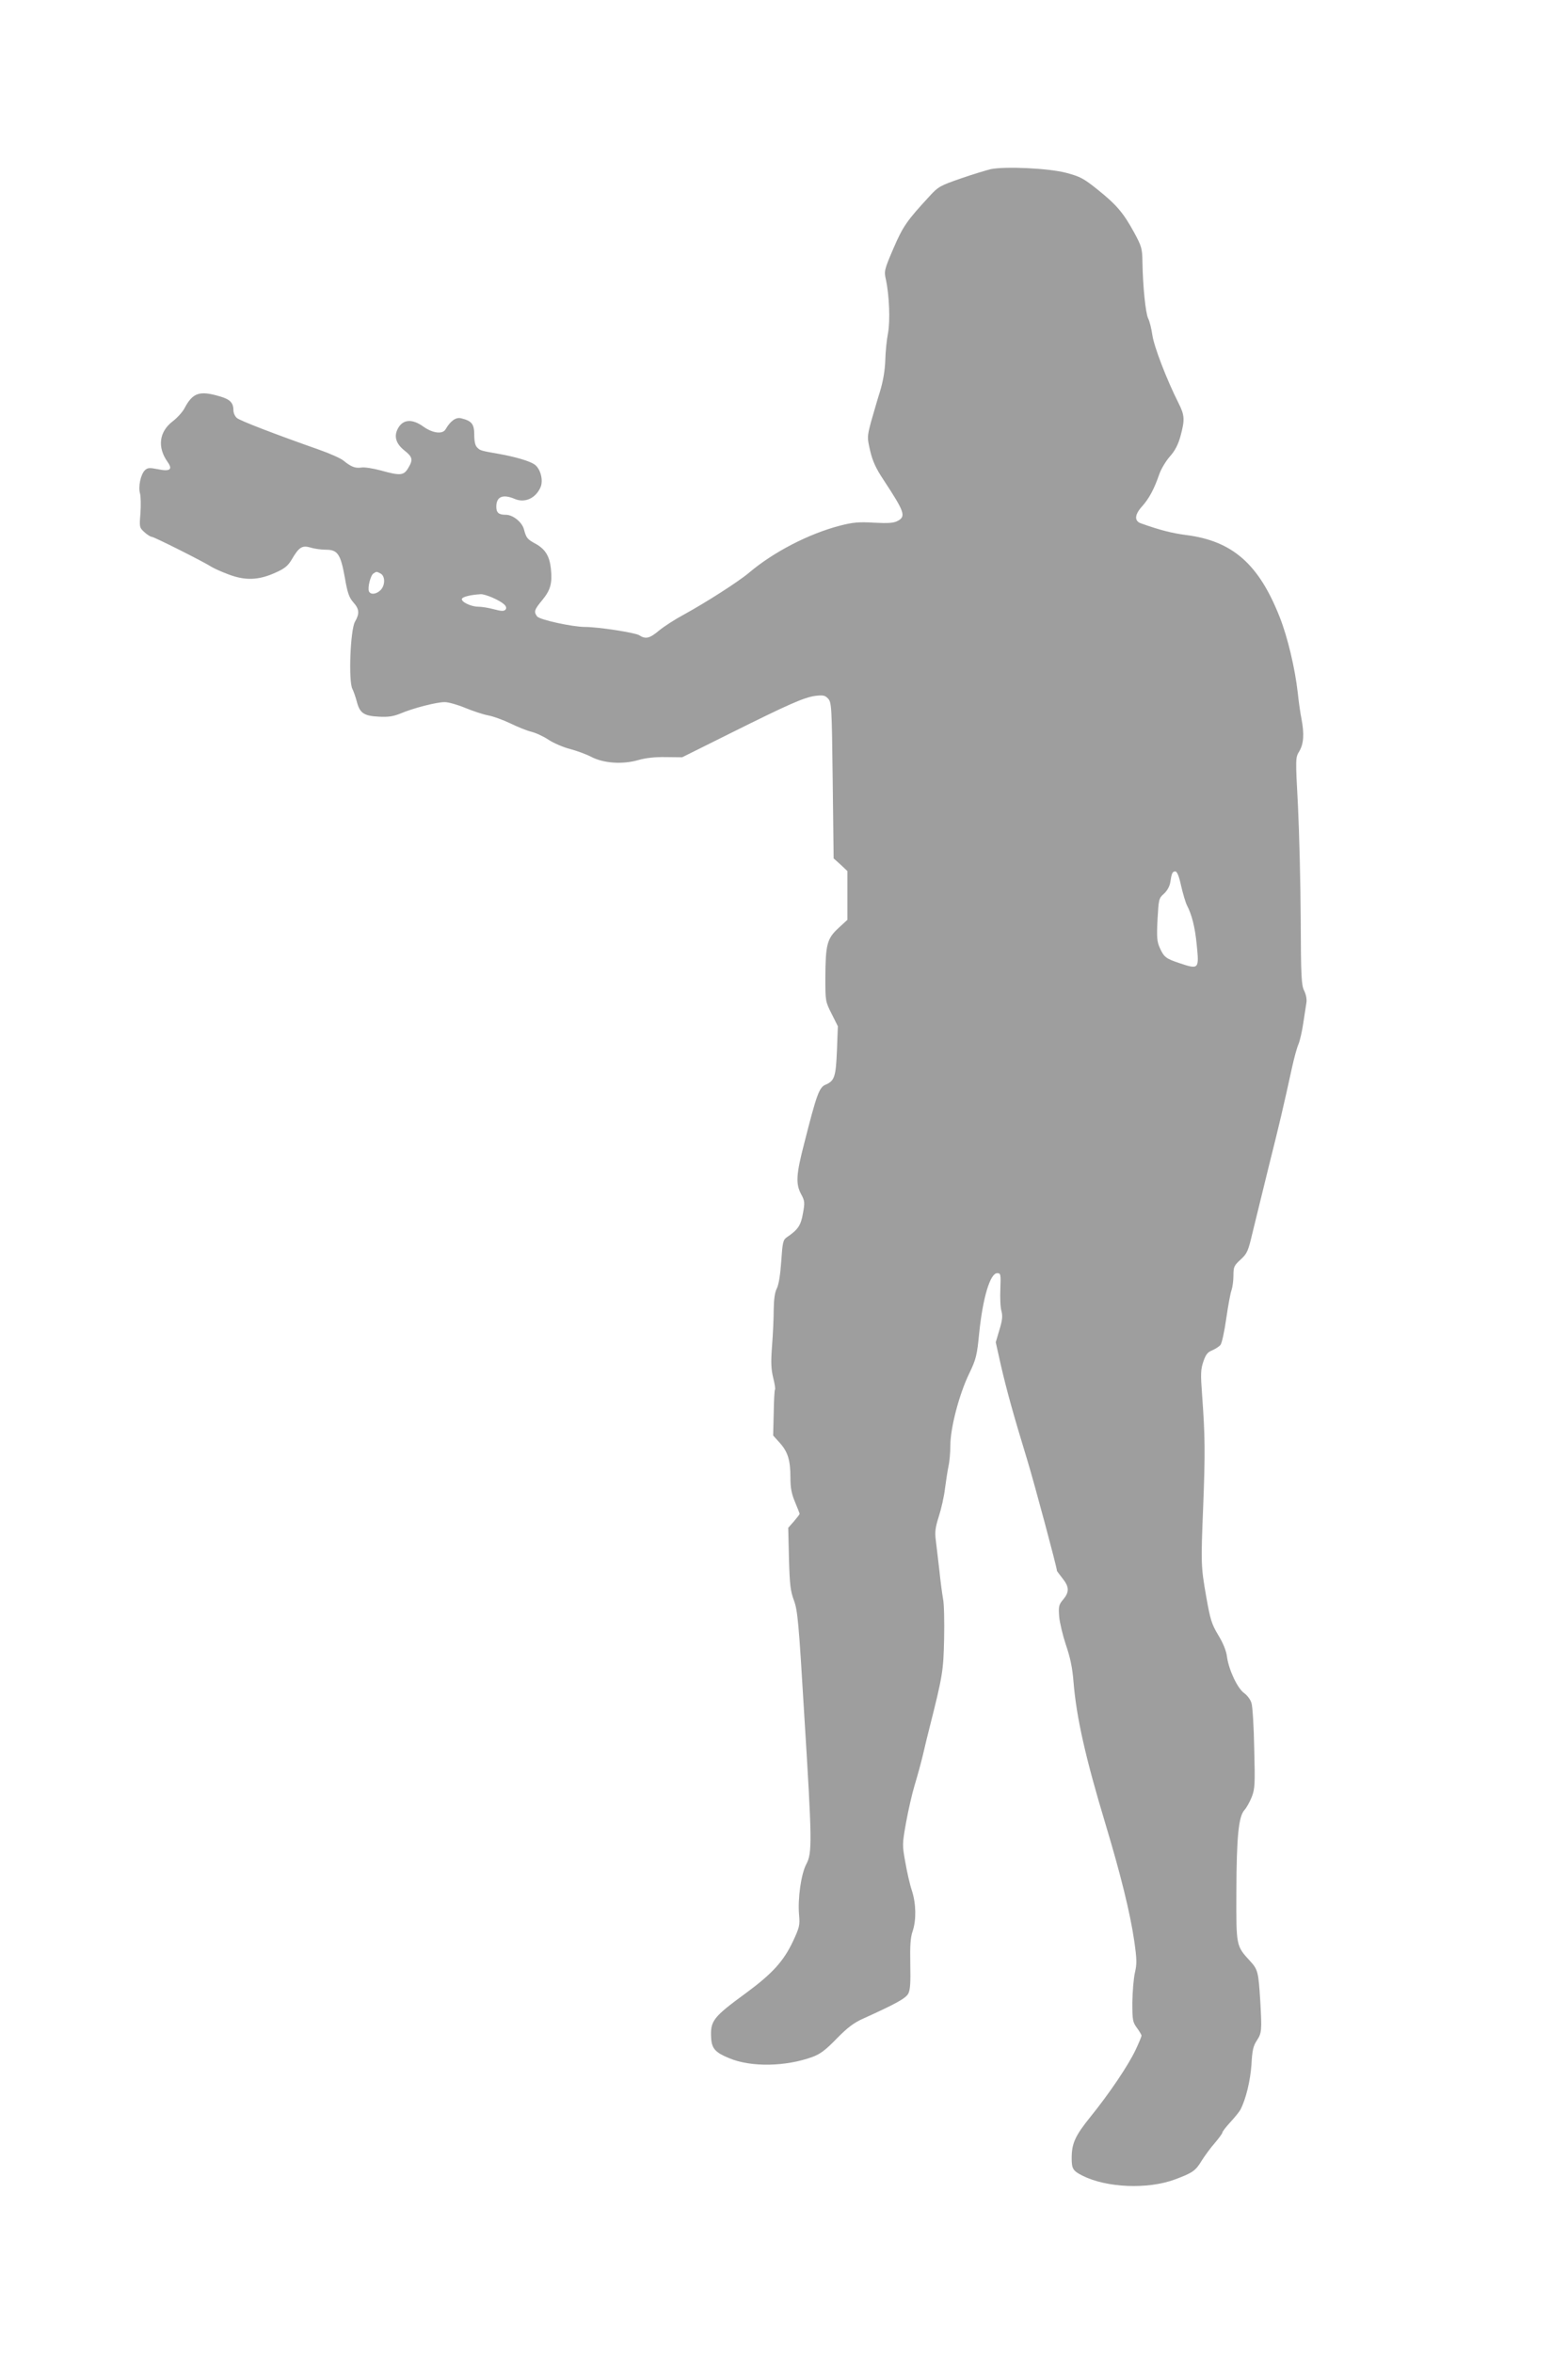 <?xml version="1.0" standalone="no"?>
<!DOCTYPE svg PUBLIC "-//W3C//DTD SVG 20010904//EN"
 "http://www.w3.org/TR/2001/REC-SVG-20010904/DTD/svg10.dtd">
<svg version="1.0" xmlns="http://www.w3.org/2000/svg"
 width="853pt" height="1280pt" viewBox="0 0 853 1280"
 preserveAspectRatio="xMidYMid meet">
<g transform="translate(0,1280) scale(0.1,-0.1)"
fill="#9e9e9e" stroke="none">
<path d="M5390 11880 c-24 -6 -98 -28 -164 -51 -112 -39 -122 -44 -171 -98
-121 -131 -143 -162 -195 -283 -49 -114 -51 -123 -41 -167 19 -88 24 -226 12
-292 -7 -35 -14 -102 -15 -149 -2 -56 -12 -114 -29 -170 -15 -47 -36 -122 -49
-166 -21 -81 -21 -83 -4 -157 13 -55 31 -95 73 -158 115 -175 123 -198 75
-223 -21 -11 -52 -13 -127 -9 -83 5 -115 2 -185 -16 -170 -44 -363 -144 -495
-256 -58 -49 -233 -161 -355 -228 -47 -25 -107 -64 -134 -86 -52 -44 -74 -49
-109 -26 -22 14 -223 45 -295 45 -68 0 -246 39 -260 57 -19 26 -15 37 28 89
45 55 55 91 47 170 -7 68 -30 106 -81 135 -48 26 -53 32 -66 81 -11 39 -60 78
-98 78 -39 0 -52 11 -52 44 0 55 35 70 101 42 55 -23 114 4 140 65 16 39 -2
103 -35 124 -27 18 -106 41 -191 56 -97 17 -103 18 -119 35 -11 10 -16 34 -16
69 0 59 -14 76 -72 90 -28 7 -58 -15 -84 -60 -16 -28 -69 -22 -120 14 -62 45
-113 41 -140 -11 -22 -42 -10 -82 37 -119 44 -35 47 -50 19 -96 -24 -40 -44
-41 -148 -12 -41 11 -89 19 -106 16 -34 -5 -56 4 -98 38 -14 12 -75 39 -135
60 -233 82 -429 157 -445 172 -10 9 -18 27 -18 40 0 42 -18 61 -74 77 -111 33
-148 20 -193 -66 -11 -20 -40 -52 -64 -70 -74 -57 -84 -141 -27 -221 29 -41
13 -53 -54 -39 -46 9 -55 8 -70 -6 -23 -23 -37 -90 -26 -127 4 -16 5 -65 2
-107 -6 -75 -6 -77 21 -102 15 -14 34 -26 41 -26 12 0 283 -136 326 -164 13
-8 55 -27 93 -41 90 -34 163 -31 253 10 50 22 68 37 88 70 40 69 57 80 103 67
21 -7 59 -12 84 -12 64 0 80 -24 103 -152 14 -82 23 -108 46 -134 33 -37 35
-61 9 -106 -25 -44 -36 -323 -14 -365 7 -14 18 -46 24 -69 16 -62 38 -78 118
-82 52 -3 79 1 117 16 72 31 203 64 244 63 19 0 69 -14 110 -31 41 -17 98 -36
125 -41 28 -5 82 -25 120 -43 39 -19 90 -40 115 -46 25 -6 68 -26 96 -45 28
-18 80 -40 115 -49 35 -9 87 -28 114 -42 68 -36 172 -43 258 -18 42 12 91 17
150 16 l88 -1 257 128 c325 162 405 197 467 206 44 5 53 3 70 -15 19 -21 20
-43 25 -446 l5 -423 38 -34 37 -35 0 -132 0 -133 -50 -46 c-61 -57 -69 -89
-70 -267 0 -129 0 -131 34 -198 l34 -68 -5 -132 c-6 -143 -13 -165 -62 -186
-34 -14 -48 -50 -116 -319 -44 -169 -47 -220 -17 -276 20 -37 21 -46 10 -105
-11 -65 -27 -89 -88 -130 -20 -14 -23 -27 -30 -131 -5 -73 -14 -128 -24 -147
-11 -21 -16 -59 -17 -114 0 -46 -4 -135 -9 -198 -7 -90 -5 -127 6 -173 8 -32
13 -61 10 -65 -3 -4 -6 -62 -7 -129 l-3 -121 36 -40 c44 -49 58 -94 58 -190 0
-55 6 -87 25 -132 14 -33 25 -62 25 -64 0 -3 -14 -21 -31 -41 l-31 -35 4 -168
c4 -141 8 -176 27 -227 20 -54 26 -115 56 -620 43 -692 44 -754 11 -815 -28
-54 -47 -186 -39 -276 5 -56 2 -68 -34 -145 -50 -106 -112 -174 -250 -276
-187 -137 -200 -154 -194 -253 4 -53 24 -75 98 -105 119 -50 308 -46 453 7 43
16 72 38 132 100 59 60 93 86 145 109 179 81 229 109 244 135 11 21 13 60 11
161 -2 100 1 146 13 179 20 61 19 148 -4 220 -11 32 -27 102 -36 155 -17 93
-17 98 4 216 12 66 33 158 47 204 14 46 35 122 46 169 11 47 26 110 34 140 73
289 76 311 80 485 2 94 0 193 -6 220 -5 28 -14 97 -20 155 -7 58 -15 130 -19
161 -6 46 -3 70 16 130 13 40 29 109 34 154 6 44 14 98 19 120 5 22 10 73 10
113 0 95 48 279 103 392 37 77 42 97 54 220 20 194 60 325 98 325 19 0 20 -6
17 -86 -2 -47 0 -101 6 -120 7 -27 5 -50 -11 -102 l-20 -68 27 -121 c31 -135
69 -273 144 -518 39 -128 162 -587 162 -604 0 -2 14 -20 30 -41 37 -46 38 -74
4 -115 -24 -28 -26 -37 -22 -93 3 -34 20 -104 37 -155 23 -67 35 -123 41 -200
16 -195 65 -412 175 -777 81 -269 133 -479 155 -630 15 -103 15 -127 4 -175
-7 -30 -13 -103 -14 -161 0 -97 2 -108 25 -139 14 -19 25 -38 25 -42 0 -5 -14
-39 -31 -75 -40 -86 -145 -241 -247 -367 -83 -103 -102 -144 -102 -225 0 -57
7 -69 59 -95 131 -66 354 -75 501 -21 97 36 114 47 148 104 16 25 47 68 70 94
23 27 42 53 42 58 0 5 20 31 44 57 24 26 48 56 54 67 30 58 54 158 60 245 4
78 10 102 29 131 27 41 28 54 19 214 -10 160 -13 172 -55 218 -77 84 -76 80
-75 377 1 302 12 410 44 445 11 12 29 44 40 72 17 44 18 70 13 264 -2 118 -9
229 -15 246 -5 18 -23 42 -40 54 -36 26 -83 125 -93 197 -4 33 -21 75 -48 119
-36 60 -43 84 -65 208 -29 165 -29 181 -17 480 12 310 11 391 -6 625 -8 105
-7 132 7 173 13 39 23 52 48 62 18 8 38 21 45 29 8 9 22 74 32 145 10 70 23
140 29 155 5 15 10 50 10 78 0 47 3 54 39 87 36 33 41 45 66 151 15 63 55 223
87 355 57 227 81 329 127 540 11 50 26 106 35 126 8 20 20 72 26 115 7 43 14
93 17 110 3 19 -2 44 -12 65 -15 29 -18 74 -19 388 -1 196 -8 474 -15 618 -14
261 -14 262 8 298 23 40 27 92 11 176 -6 29 -15 92 -20 140 -15 134 -55 302
-97 409 -114 292 -258 418 -511 450 -76 10 -140 26 -244 63 -39 13 -36 48 6
94 37 42 64 91 92 172 10 30 37 74 58 98 28 31 45 64 58 111 24 89 23 113 -11
180 -65 129 -133 307 -142 369 -5 35 -15 76 -23 91 -14 29 -29 175 -31 307 -1
74 -5 86 -45 160 -59 108 -96 151 -198 233 -77 62 -97 72 -172 92 -95 25 -330
36 -410 20z m-3319 -2200 c25 -14 25 -64 -1 -90 -23 -23 -55 -26 -63 -6 -8 20
9 88 25 97 17 11 16 11 39 -1z m609 -131 c60 -27 83 -48 70 -65 -9 -9 -21 -9
-63 2 -29 8 -67 14 -85 14 -40 0 -95 27 -89 43 3 11 49 22 102 25 11 1 40 -8
65 -19z m3745 -1566 c10 -43 24 -91 32 -107 27 -52 44 -120 53 -213 14 -135
12 -137 -93 -102 -75 25 -85 33 -108 84 -15 34 -17 58 -12 154 6 109 7 115 34
139 17 15 31 39 35 61 8 53 12 61 28 61 9 0 20 -25 31 -77z"/>
</g>
</svg>

